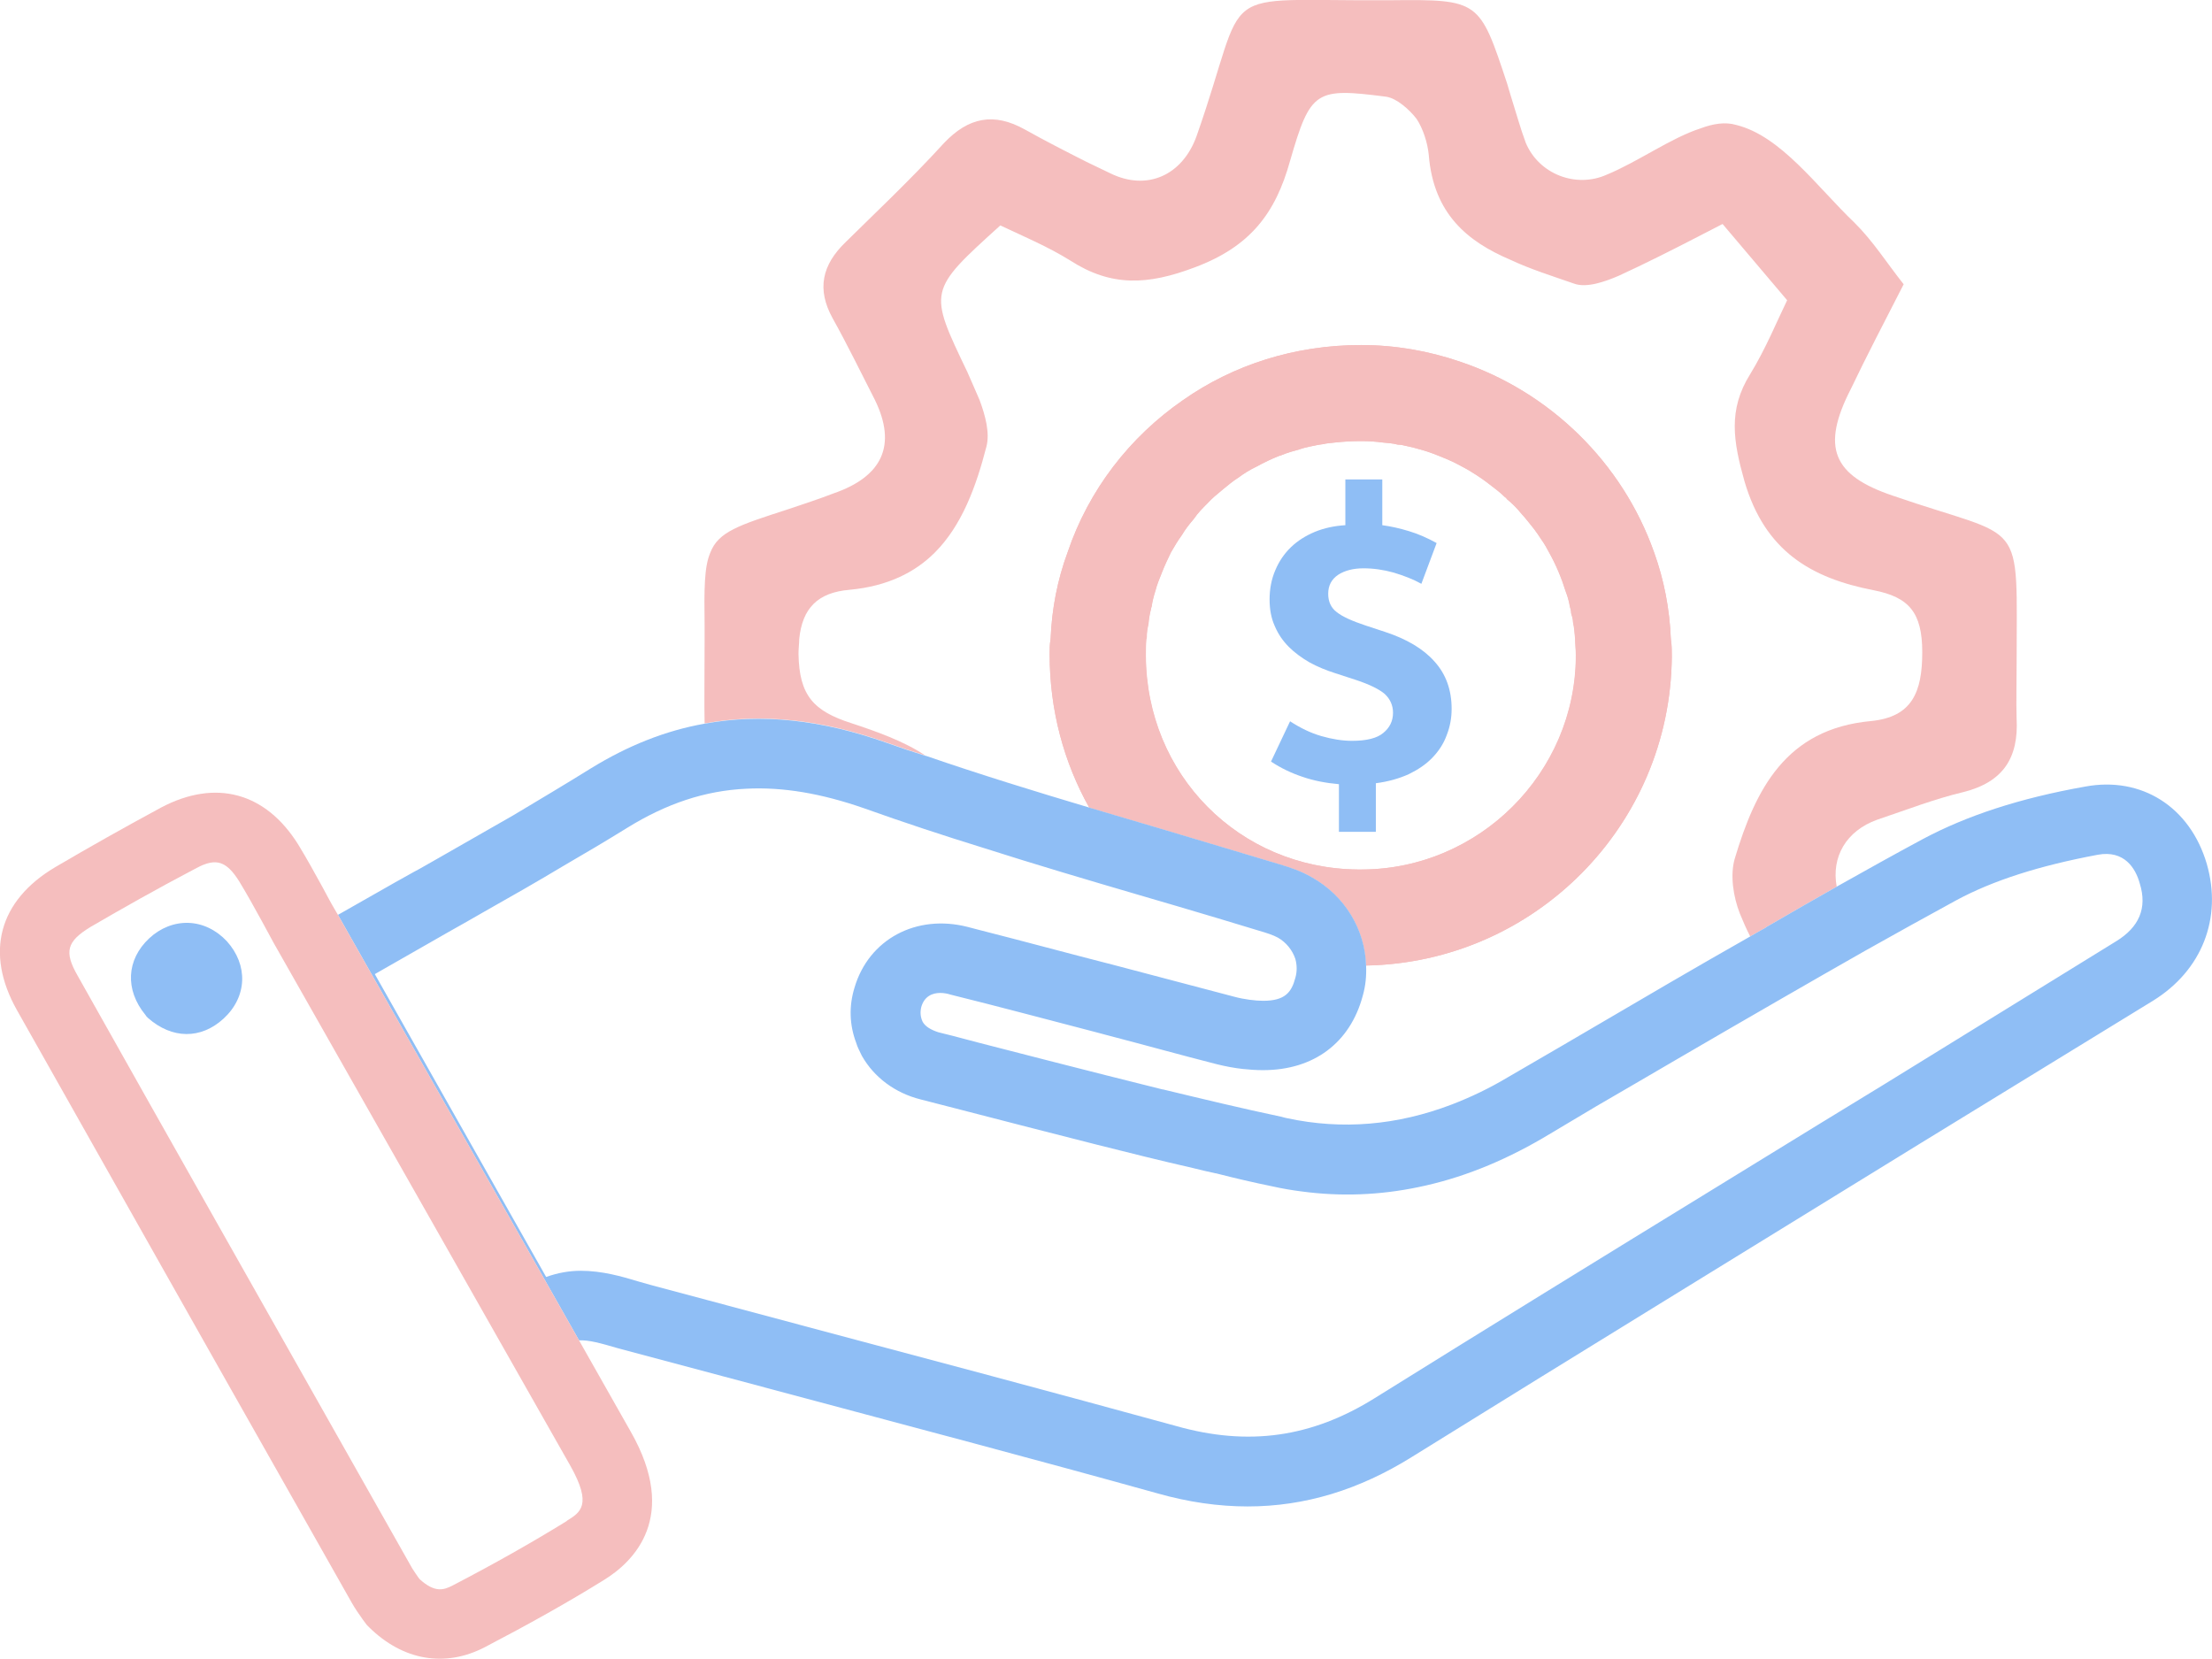 <?xml version="1.0" encoding="UTF-8"?>
<svg id="Layer_2" data-name="Layer 2" xmlns="http://www.w3.org/2000/svg" viewBox="0 0 92.83 69.62">
  <defs>
    <style>
      .cls-1 {
        fill: #f5bebe;
      }

      .cls-2 {
        fill: #8fbef5;
      }

      .cls-3 {
        fill: none;
      }
    </style>
  </defs>
  <g id="Layer_1-2" data-name="Layer 1">
    <g>
      <g>
        <path class="cls-1" d="M84.63,27.95c0,.73-.02,1.47,0,2.2,.09,1.65-.56,2.67-2.23,3.09-1.22,.29-2.4,.75-3.62,1.16-1.31,.47-1.93,1.57-1.7,2.81-.99,.56-1.98,1.13-2.96,1.7l-.02,.02c-.22,.12-.43,.24-.65,.37-.16-.31-.3-.63-.43-.95-.28-.71-.42-1.62-.22-2.31,.87-2.91,2.14-5.45,5.72-5.78,1.73-.17,2.15-1.22,2.15-2.89s-.56-2.31-2.04-2.6c-2.63-.51-4.56-1.64-5.42-4.57-.47-1.67-.7-3,.24-4.5,.66-1.08,1.13-2.24,1.55-3.1-1.02-1.21-1.89-2.23-2.71-3.2-.33,.17-.64,.33-.93,.48-1.2,.62-2.31,1.18-3.42,1.69-.58,.25-1.36,.53-1.89,.33-.89-.31-1.82-.6-2.67-1-1.76-.75-3.22-1.9-3.42-4.4-.05-.51-.24-1.1-.51-1.51-.31-.4-.83-.86-1.27-.93-2.96-.38-3.18-.29-4.04,2.69-.61,2.2-1.67,3.6-4,4.47-1.98,.75-3.51,.82-5.23-.29-.93-.58-1.98-1.02-2.93-1.47-3.05,2.76-3.02,2.73-1.38,6.16,.16,.37,.34,.77,.51,1.17,.25,.67,.43,1.38,.29,1.94-.44,1.71-1.04,3.33-2.17,4.46-.83,.83-1.98,1.41-3.56,1.56-1.36,.11-2,.78-2.13,2.07,0,.18-.03,.4-.03,.62,.03,1.75,.63,2.4,2.22,2.91,1.03,.34,2.2,.75,3.11,1.36-.54-.17-1.08-.35-1.61-.54-2.75-.98-5.27-1.25-7.66-.81-.02-.84,0-1.97,0-3.54v-.54c-.02-1.57-.02-2.48,.24-3.09,.34-.88,1.2-1.15,3.27-1.82,.65-.22,1.27-.42,1.89-.66,2.07-.71,2.67-2.03,1.75-3.92-.59-1.15-1.15-2.31-1.77-3.42-.69-1.24-.45-2.26,.55-3.22,.63-.62,1.27-1.24,1.89-1.85,.76-.75,1.51-1.51,2.23-2.3,1.02-1.07,2.08-1.3,3.4-.56,.84,.47,1.7,.91,2.57,1.35,.34,.16,.67,.32,1.02,.49,1.52,.74,3,.09,3.6-1.55C52.51-.81,50.74,.06,58.34,.01c3.75-.04,3.75,0,4.91,3.5,.06,.19,.11,.39,.17,.57,.2,.63,.38,1.29,.61,1.91,.55,1.32,2.11,1.92,3.4,1.34,1.31-.54,2.69-1.54,3.93-1.94,.53-.2,1.04-.28,1.49-.15,1.89,.46,3.4,2.6,4.98,4.11,.77,.76,1.37,1.71,2.06,2.58-.84,1.64-1.55,3-2.22,4.4-1.25,2.44-.76,3.62,1.76,4.47,5.64,1.95,5.2,.73,5.2,7.15Z"/>
        <g>
          <path class="cls-1" d="M70.12,26.82c-.05-1.27-.29-2.49-.7-3.63-1.33-3.77-4.37-6.75-8.17-8.02-1.29-.44-2.69-.69-4.13-.69-2.78,0-5.36,.83-7.47,2.31-2.23,1.54-3.96,3.76-4.85,6.4-.42,1.14-.66,2.36-.71,3.63-.04,.22-.04,.42-.04,.64,0,2.35,.6,4.54,1.66,6.43,.98,.29,1.95,.58,2.91,.86,1.69,.51,3.4,1.01,5.08,1.52,.43,.13,.9,.28,1.36,.55,1.39,.78,2.23,2.2,2.27,3.7,7.06-.13,12.78-5.87,12.83-12.97,0-.24,0-.49-.04-.73Zm-13.14,9.67c-4.98-.05-8.87-3.98-8.89-8.98,0-.23,0-.47,.02-.69,.02-.03,.02-.07,.02-.09,0-.2,.03-.36,.07-.54,.02-.22,.05-.42,.11-.64,0-.02,0-.06,.02-.07,.03-.22,.09-.46,.16-.68,.07-.27,.18-.54,.29-.81,.11-.28,.24-.55,.36-.8,.15-.26,.29-.5,.46-.73,.14-.24,.32-.47,.51-.69,.16-.24,.36-.44,.56-.64,.2-.22,.42-.4,.64-.58,.22-.18,.43-.36,.67-.51,.24-.18,.49-.33,.74-.45,.31-.17,.64-.33,.97-.46,.02,0,.04-.02,.07-.02,.26-.11,.51-.18,.77-.25,.16-.06,.32-.09,.49-.13,.16-.03,.32-.07,.5-.09,.17-.04,.33-.05,.51-.07,.37-.04,.73-.06,1.11-.06,.29,0,.6,.02,.89,.06,.2,.02,.42,.03,.64,.09,.11,0,.22,.02,.33,.05,.2,.04,.4,.09,.6,.15,.18,.05,.38,.11,.56,.18,.38,.15,.75,.29,1.11,.49,.16,.09,.35,.18,.51,.29,.25,.15,.51,.33,.74,.51,.22,.17,.44,.33,.64,.53,.04,.02,.07,.05,.09,.09,.22,.18,.42,.38,.58,.58,.2,.22,.39,.46,.57,.69,.11,.15,.2,.28,.29,.42,.13,.18,.23,.36,.33,.55,.29,.52,.52,1.07,.7,1.65,.08,.2,.13,.4,.17,.62,.03,.09,.05,.18,.05,.27,.04,.13,.08,.26,.08,.38,.05,.22,.07,.46,.09,.71,0,.22,.03,.44,.03,.68,0,4.98-4.14,9.07-9.16,8.99Z"/>
          <path class="cls-1" d="M57.12,14.48c-2.78,0-5.36,.83-7.47,2.31-2.23,1.54-3.96,3.76-4.85,6.4-.42,1.14-.66,2.36-.71,3.63-.04,.22-.04,.42-.04,.64,0,2.35,.6,4.54,1.66,6.43,.98,.29,1.95,.58,2.91,.86,1.69,.51,3.4,1.01,5.08,1.52,.43,.13,.9,.28,1.36,.55,1.39,.78,2.23,2.2,2.27,3.7,7.06-.13,12.78-5.87,12.83-12.97,0-.24,0-.49-.04-.73-.05-1.27-.29-2.49-.7-3.63-1.33-3.77-4.37-6.75-8.17-8.02-1.29-.44-2.69-.69-4.13-.69h0Zm0,22.01s-.1,0-.15,0c-4.98-.05-8.87-3.98-8.89-8.98,0-.23,0-.47,.02-.69,.02-.03,.02-.07,.02-.09,0-.2,.03-.36,.07-.54,.02-.22,.05-.42,.11-.64,0-.02,0-.06,.02-.07,.03-.22,.09-.46,.16-.68,.07-.27,.18-.54,.29-.81,.11-.28,.24-.55,.36-.8,.15-.26,.29-.5,.46-.73,.14-.24,.32-.47,.51-.69,.16-.24,.36-.44,.56-.64,.2-.22,.42-.4,.64-.58,.22-.18,.43-.36,.67-.51,.24-.18,.49-.33,.74-.45,.31-.17,.64-.33,.97-.46,.02,0,.04-.02,.07-.02,.26-.11,.51-.18,.77-.25,.16-.06,.32-.09,.49-.13,.16-.03,.32-.07,.5-.09,.17-.04,.33-.05,.51-.07,.37-.04,.73-.06,1.11-.06,.29,0,.6,.02,.89,.06,.2,.02,.42,.03,.64,.09,.11,0,.22,.02,.33,.05,.2,.04,.4,.09,.6,.15,.18,.05,.38,.11,.56,.18,.38,.15,.75,.29,1.11,.49,.16,.09,.35,.18,.51,.29,.25,.15,.51,.33,.74,.51,.22,.17,.44,.33,.64,.53,.04,.02,.07,.05,.09,.09,.22,.18,.42,.38,.58,.58,.2,.22,.39,.46,.57,.69,.11,.15,.2,.28,.29,.42,.13,.18,.23,.36,.33,.55,.29,.52,.52,1.07,.7,1.65,.08,.2,.13,.4,.17,.62,.03,.09,.05,.18,.05,.27,.04,.13,.08,.26,.08,.38,.05,.22,.07,.46,.09,.71,0,.22,.03,.44,.03,.68,0,4.93-4.06,8.99-9.01,8.99h0Z"/>
        </g>
      </g>
      <g>
        <path class="cls-2" d="M92.61,36.25c-.7-2.38-2.73-3.68-5.1-3.24-2.77,.49-4.99,1.23-6.81,2.2-1.21,.65-2.41,1.32-3.62,2-.99,.56-1.98,1.13-2.96,1.7l-.02,.02c-.22,.12-.43,.24-.65,.37-2.26,1.28-4.49,2.59-6.69,3.88-.41,.24-.82,.48-1.23,.72l-2.27,1.32c-.77,.46-1.55,.83-2.33,1.13-2.3,.88-4.61,1.07-6.9,.58-.08-.02-.16-.03-.24-.06-1.66-.35-3.32-.75-4.98-1.15h-.02c-1.6-.4-3.2-.8-4.79-1.21-.98-.25-1.95-.5-2.92-.75l-1.1-.29-.6-.15c-.31-.1-.55-.24-.66-.44-.09-.19-.11-.39-.06-.61,.13-.47,.48-.6,.8-.6,.15,0,.31,.03,.43,.07,2.06,.51,4.11,1.06,6.15,1.59,.14,.04,.27,.07,.41,.11,1.54,.4,3.08,.83,4.61,1.22,.36,.09,.73,.16,1.09,.2,.28,.03,.56,.05,.84,.05h.02c2.12,0,3.65-1.14,4.18-3.12,.12-.42,.16-.85,.14-1.27-.04-1.5-.88-2.92-2.27-3.7-.46-.27-.93-.42-1.36-.55-1.68-.51-3.39-1.01-5.08-1.52-.96-.28-1.93-.57-2.91-.86-2.28-.68-4.59-1.39-6.85-2.17t-.02,0c-.54-.17-1.08-.35-1.61-.54-2.75-.98-5.27-1.25-7.66-.81-1.64,.29-3.22,.92-4.78,1.88-1.06,.66-2.14,1.3-3.24,1.96-1.08,.62-2.19,1.25-3.27,1.87-.31,.17-.6,.35-.91,.51-1.07,.59-2.11,1.2-3.18,1.8,0,0-.01,0-.01,0l10.12,17.86c.4-.02,.88,.11,1.63,.33l7.19,1.92c5.16,1.38,10.31,2.74,15.45,4.17,1.3,.37,2.57,.55,3.79,.55,2.41,0,4.68-.7,6.88-2.07,7.1-4.41,14.22-8.77,21.34-13.16l9.77-5.99c2.06-1.27,2.92-3.47,2.26-5.75Zm-3.8,3.25l-9.76,6.02c-.92,.56-1.83,1.12-2.75,1.68-1.44,.89-2.89,1.77-4.33,2.66-4.76,2.92-9.52,5.85-14.27,8.81-2.64,1.65-5.3,2.04-8.36,1.17-5.14-1.41-10.29-2.78-15.47-4.16l-6.58-1.76-.53-.15c-.66-.2-1.49-.44-2.39-.44-.46,0-.95,.08-1.45,.26l-7.19-12.71c1.03-.59,2.06-1.18,3.08-1.76,.5-.28,1.01-.57,1.53-.87,1.1-.62,2.22-1.26,3.32-1.92,.9-.52,1.79-1.05,2.68-1.6,1.62-1,3.24-1.55,4.98-1.63,1.54-.08,3.16,.2,4.94,.82,1.65,.59,3.32,1.14,5,1.66,2.19,.7,4.39,1.35,6.54,1.98,.52,.15,1.05,.31,1.57,.46,1.16,.34,2.32,.69,3.47,1.04,.31,.09,.59,.18,.79,.29,.35,.2,.61,.53,.73,.89,.07,.25,.08,.53,0,.8-.16,.61-.44,.96-1.35,.96-.32,0-.81-.06-1.21-.17-1.67-.44-3.34-.88-5.01-1.32-1.92-.49-3.83-1.01-5.76-1.5-.14-.04-.28-.07-.42-.11-2.15-.55-4.15,.51-4.75,2.55-.24,.78-.21,1.57,.07,2.31,.05,.18,.15,.36,.24,.55,.51,.9,1.39,1.56,2.47,1.83l1.71,.44c1.86,.48,3.75,.97,5.65,1.45,1.35,.34,2.71,.68,4.07,.99,.31,.08,.63,.15,.94,.22h.02c.78,.2,1.59,.39,2.38,.55,.4,.09,.81,.16,1.21,.21,1.63,.22,3.27,.16,4.9-.18,1.76-.36,3.5-1.05,5.23-2.06l2.25-1.34c1.08-.63,2.17-1.26,3.26-1.9,1.5-.87,3-1.75,4.52-2.62,1.17-.68,2.34-1.34,3.51-2.01,1.27-.71,2.54-1.42,3.81-2.11,1.54-.83,3.48-1.45,5.94-1.91,1.1-.2,1.58,.55,1.76,1.21,.32,1.03-.03,1.83-.99,2.42Z"/>
        <path class="cls-3" d="M88.81,39.5l-9.76,6.02c-.92,.56-1.83,1.12-2.75,1.68-1.44,.89-2.89,1.77-4.33,2.66-4.76,2.92-9.52,5.85-14.27,8.81-2.64,1.65-5.3,2.04-8.36,1.17-5.14-1.41-10.29-2.78-15.47-4.16l-6.58-1.76-.53-.15c-.66-.2-1.49-.44-2.39-.44-.46,0-.95,.08-1.45,.26l-7.19-12.71c1.03-.59,2.06-1.18,3.08-1.76,.5-.28,1.01-.57,1.53-.87,1.1-.62,2.22-1.26,3.32-1.92,.9-.52,1.79-1.05,2.68-1.6,1.62-1,3.24-1.55,4.98-1.63,1.54-.08,3.16,.2,4.94,.82,1.65,.59,3.32,1.14,5,1.66,2.19,.7,4.39,1.35,6.54,1.98,.52,.15,1.05,.31,1.57,.46,1.16,.34,2.32,.69,3.47,1.04,.31,.09,.59,.18,.79,.29,.35,.2,.61,.53,.73,.89,.07,.25,.08,.53,0,.8-.16,.61-.44,.96-1.35,.96-.32,0-.81-.06-1.21-.17-1.67-.44-3.34-.88-5.01-1.32-1.92-.49-3.83-1.01-5.76-1.5-.14-.04-.28-.07-.42-.11-2.15-.55-4.15,.51-4.75,2.55-.24,.78-.21,1.57,.07,2.31,.05,.18,.15,.36,.24,.55,.51,.9,1.39,1.56,2.47,1.83l1.71,.44c1.86,.48,3.75,.97,5.65,1.45,1.35,.34,2.71,.68,4.07,.99,.31,.08,.63,.15,.94,.22h.02c.78,.2,1.59,.39,2.38,.55,.4,.09,.81,.16,1.21,.21,1.63,.22,3.27,.16,4.9-.18,1.76-.36,3.5-1.05,5.23-2.06l2.25-1.34c1.08-.63,2.17-1.26,3.26-1.9,1.5-.87,3-1.75,4.52-2.62,1.17-.68,2.34-1.34,3.51-2.01,1.27-.71,2.54-1.42,3.81-2.11,1.54-.83,3.48-1.45,5.94-1.91,1.1-.2,1.58,.55,1.76,1.21,.32,1.03-.03,1.83-.99,2.42Z"/>
        <g>
          <path class="cls-1" d="M26.48,60.1l-2.18-3.85-10.12-17.86-.14-.24c-.18-.3-.33-.6-.5-.91-.33-.6-.66-1.2-1.02-1.79-1.37-2.2-3.47-2.77-5.76-1.56-1.61,.87-3.06,1.69-4.44,2.5-2.38,1.41-2.96,3.6-1.61,6,3.93,6.96,7.86,13.94,11.8,20.89l2.24,3.96c.15,.27,.33,.52,.47,.72l.17,.23,.1,.1c1.42,1.4,3.19,1.7,4.85,.84,1.82-.95,3.47-1.87,5-2.82,1.29-.79,3.15-2.67,1.14-6.21Zm-2.69,3.73c-1.46,.9-3.03,1.79-4.8,2.71-.37,.19-.74,.31-1.37-.26l-.05-.06c-.08-.12-.18-.25-.27-.4l-2.25-3.98c-3.93-6.96-7.87-13.91-11.79-20.89-.58-1.01-.46-1.44,.54-2.05,1.34-.78,2.77-1.59,4.35-2.42,.68-.38,1.09-.4,1.5,0,.13,.13,.26,.3,.39,.51,.33,.54,.63,1.09,.94,1.65,.17,.31,.34,.63,.51,.94l12.45,21.94c.92,1.64,.42,1.95-.15,2.3Z"/>
          <path class="cls-2" d="M9.38,42.75c-.95,.87-2.16,.86-3.17-.03l-.06-.06-.05-.07c-.86-1.05-.8-2.31,.16-3.21,.47-.44,1.06-.67,1.65-.65,.59,.02,1.16,.29,1.61,.77,.9,1,.86,2.33-.14,3.25Z"/>
        </g>
      </g>
      <path class="cls-2" d="M60.92,29.75c0,.39-.07,.76-.21,1.11-.13,.36-.34,.67-.6,.94-.27,.28-.6,.5-.99,.69-.4,.18-.85,.31-1.38,.38v2.04h-1.55v-2c-.56-.05-1.07-.15-1.53-.31-.45-.15-.9-.36-1.32-.64l.8-1.69c.43,.28,.86,.49,1.31,.62,.45,.13,.88,.2,1.29,.2,.61,0,1.05-.11,1.31-.33,.27-.22,.41-.5,.41-.85,0-.31-.12-.57-.34-.78-.23-.2-.63-.4-1.2-.59l-.89-.29c-.38-.12-.74-.27-1.07-.45-.33-.19-.63-.41-.87-.65-.25-.25-.45-.54-.59-.87-.15-.33-.22-.7-.22-1.13s.08-.85,.24-1.22c.16-.38,.38-.7,.66-.97,.28-.27,.62-.48,1-.64,.39-.16,.81-.25,1.28-.28v-1.92h1.55v1.92c.36,.05,.73,.13,1.12,.25,.4,.12,.78,.29,1.16,.5l-.64,1.71c-.34-.19-.73-.34-1.16-.47-.43-.12-.85-.18-1.27-.18s-.78,.09-1.06,.27c-.28,.19-.42,.45-.42,.8,0,.33,.12,.59,.36,.77,.24,.19,.64,.37,1.21,.56l.82,.27c.91,.3,1.6,.71,2.07,1.24,.48,.53,.72,1.19,.72,1.99Z"/>
    </g>
  </g>
</svg>